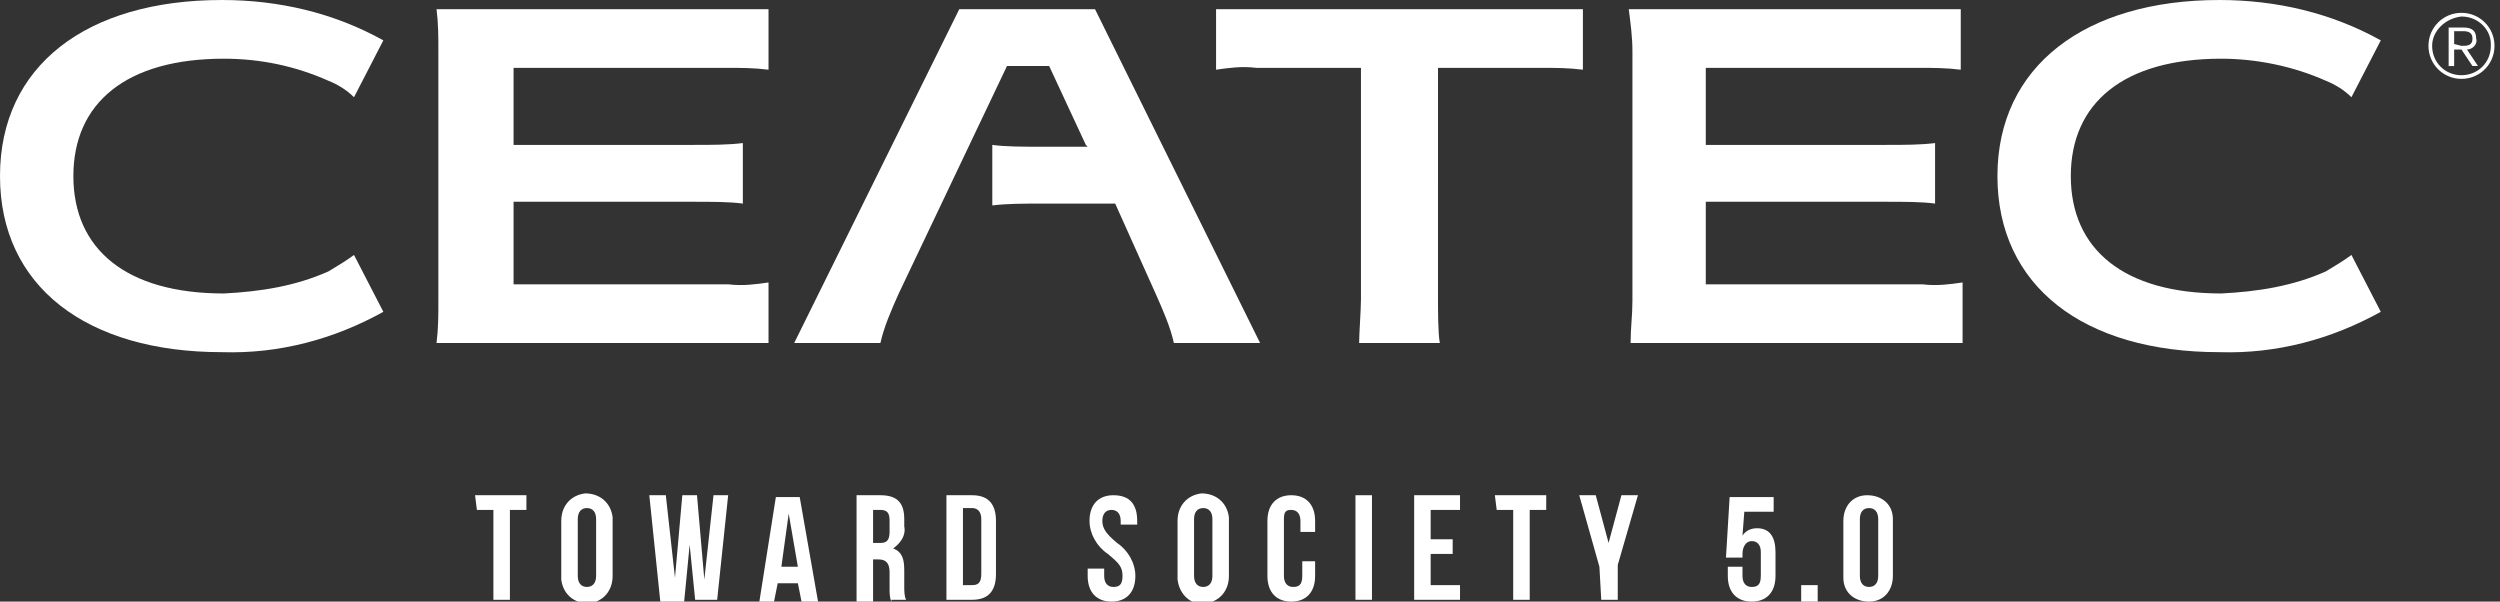 <?xml version="1.0" encoding="utf-8"?>
<!-- Generator: Adobe Illustrator 26.0.3, SVG Export Plug-In . SVG Version: 6.00 Build 0)  -->
<svg version="1.1" id="レイヤー_1" xmlns="http://www.w3.org/2000/svg" xmlns:xlink="http://www.w3.org/1999/xlink" x="0px"
	 y="0px" viewBox="0 0 136.3 32.8" style="enable-background:new 0 0 136.3 32.8;" xml:space="preserve">
<rect x="0" y="0" width="136.3" height="32.8" fill="#333333" stroke="none"/>
<style type="text/css">
	.st0{clip-path:url(#SVGID_00000088091759949083439260000003940353236143854259_);}
	.st1{fill:#FFFFFF;}
</style>
<g id="グループ_7" transform="translate(0 0)">
	<g>
		<defs>
			<rect id="SVGID_1_" width="196" height="32.8"/>
		</defs>
		<clipPath id="SVGID_00000003820503396157199530000004002367067804499595_">
			<use xlink:href="#SVGID_1_"  style="overflow:visible;"/>
		</clipPath>
		
			<g id="グループ_1" transform="translate(0 0)" style="clip-path:url(#SVGID_00000003820503396157199530000004002367067804499595_);">
			<path id="パス_1" class="st1" d="M108.9,9.6c0,6,4.7,9.6,12.1,9.6c3.1,0.1,6.1-0.7,8.8-2.2l-1.6-3.1c-0.4,0.3-0.9,0.6-1.4,0.9
				c-1.8,0.8-3.7,1.1-5.7,1.2c-5.3,0-8.2-2.4-8.2-6.4s2.9-6.4,8.2-6.4c1.9,0,3.9,0.4,5.7,1.2c0.5,0.2,1,0.5,1.4,0.9l1.6-3.1
				c-2.7-1.5-5.7-2.2-8.8-2.2C113.7,0,108.9,3.6,108.9,9.6"/>
			<path id="パス_2" class="st1" d="M0,9.6c0,6,4.7,9.6,12.1,9.6c3.1,0.1,6.1-0.7,8.8-2.2l-1.6-3.1c-0.4,0.3-0.9,0.6-1.4,0.9
				c-1.8,0.8-3.7,1.1-5.7,1.2c-5.3,0-8.2-2.4-8.2-6.4s2.9-6.4,8.2-6.4c2,0,3.9,0.4,5.7,1.2c0.5,0.2,1,0.5,1.4,0.9l1.6-3.1
				c-2.7-1.5-5.7-2.2-8.8-2.2C4.7,0,0,3.6,0,9.6"/>
			<path id="パス_3" class="st1" d="M23.9,2.8v13.6c0,0.8,0,1.5-0.1,2.3h18.1v-3.3c-0.7,0.1-1.4,0.2-2.2,0.1H28V11h9.8
				c1,0,2,0,2.7,0.1V7.8c-0.8,0.1-1.7,0.1-2.7,0.1H28V3.7h11.7c0.7,0,1.4,0,2.2,0.1V0.5H23.8C23.9,1.3,23.9,2,23.9,2.8"/>
			<path id="パス_4" class="st1" d="M89,2.8v13.6c0,0.8-0.1,1.5-0.1,2.3h18.1v-3.3c-0.7,0.1-1.4,0.2-2.2,0.1H93V11h9.8
				c1,0,2,0,2.7,0.1V7.8c-0.8,0.1-1.7,0.1-2.7,0.1H93V3.7h11.7c0.7,0,1.4,0,2.2,0.1V0.5H88.8C88.9,1.3,89,2,89,2.8"/>
			<path id="パス_5" class="st1" d="M66.3,3.8c0.7-0.1,1.4-0.2,2.2-0.1h5.7v12.6c0,0.6-0.1,1.9-0.1,2.4h4.4
				c-0.1-0.5-0.1-1.8-0.1-2.4V3.7h5.7c0.7,0,1.4,0,2.2,0.1V0.5H66.3V3.8z"/>
			<path id="パス_6" class="st1" d="M63,16c0.4,0.9,0.8,1.8,1,2.7h4.7l-9-18.2h-7.4l-9,18.2H48c0.2-0.9,0.6-1.8,1-2.7l5.9-12.4
				h2.3l2,4.3l0.1,0.1h-2.5c-1,0-2,0-2.7-0.1v3.3c0.8-0.1,1.7-0.1,2.7-0.1h4L63,16z"/>
			<path id="パス_7" class="st1" d="M134.2,0.9c0.9,0,1.6,0.7,1.6,1.5c0,0,0,0,0,0.1c0,0.9-0.7,1.6-1.6,1.6s-1.6-0.7-1.6-1.6
				C132.6,1.7,133.3,1,134.2,0.9C134.2,0.9,134.2,0.9,134.2,0.9 M134.2,0.7c-1,0-1.8,0.8-1.8,1.8c0,0,0,0,0,0c0,1,0.8,1.8,1.8,1.8
				c1,0,1.8-0.8,1.8-1.8C136,1.5,135.2,0.7,134.2,0.7C134.2,0.7,134.2,0.7,134.2,0.7 M133.8,2.7h0.4l0.6,0.9h0.3l-0.6-0.9
				c0.3,0,0.6-0.3,0.5-0.6c0-0.4-0.2-0.6-0.7-0.6h-0.8v2.1h0.3L133.8,2.7z M133.8,2.4V1.7h0.5c0.3,0,0.5,0.1,0.5,0.4
				c0,0.4-0.3,0.4-0.6,0.4L133.8,2.4z"/>
			<path id="パス_8" class="st1" d="M25.9,27h2.8v0.8h-0.9v4.9h-0.9v-4.9h-0.9L25.9,27z"/>
			<path id="パス_9" class="st1" d="M30.6,28.4c0-0.8,0.5-1.4,1.3-1.5c0.8,0,1.4,0.5,1.5,1.3c0,0.1,0,0.1,0,0.2v3
				c0,0.8-0.5,1.4-1.3,1.5c-0.8,0-1.4-0.5-1.5-1.3c0-0.1,0-0.1,0-0.2V28.4z M31.5,31.4c0,0.4,0.2,0.6,0.5,0.6s0.5-0.2,0.5-0.6v-3.1
				c0-0.4-0.2-0.6-0.5-0.6s-0.5,0.2-0.5,0.6V31.4z"/>
			<path id="パス_10" class="st1" d="M37.6,29.7L37.6,29.7l-0.3,3.1H36L35.4,27h0.9l0.5,4.5h0l0.4-4.5H38l0.4,4.6h0l0.5-4.6h0.8
				l-0.6,5.7h-1.2L37.6,29.7z"/>
			<path id="パス_11" class="st1" d="M44.6,32.8h-0.9l-0.2-1h-1.1l-0.2,1h-0.8l0.9-5.7h1.3L44.6,32.8z M42.6,30.9h0.9L43,28h0
				L42.6,30.9z"/>
			<path id="パス_12" class="st1" d="M48.6,32.8c-0.1-0.2-0.1-0.5-0.1-0.7v-0.9c0-0.5-0.2-0.7-0.6-0.7h-0.3v2.3h-0.9V27H48
				c0.9,0,1.3,0.4,1.3,1.3v0.4c0.1,0.5-0.2,0.9-0.6,1.2v0c0.5,0.2,0.6,0.6,0.6,1.2v0.9c0,0.2,0,0.5,0.1,0.7H48.6z M47.6,27.8v1.8
				h0.4c0.3,0,0.5-0.1,0.5-0.6v-0.6c0-0.4-0.1-0.6-0.5-0.6L47.6,27.8z"/>
			<path id="パス_13" class="st1" d="M51.6,27H53c0.9,0,1.3,0.5,1.3,1.4v2.9c0,0.9-0.4,1.4-1.3,1.4h-1.4V27z M52.5,27.8v4.1H53
				c0.3,0,0.5-0.1,0.5-0.6v-3c0-0.4-0.2-0.6-0.5-0.6H52.5z"/>
			<path id="パス_14" class="st1" d="M60.7,27c0.9,0,1.3,0.5,1.3,1.4v0.2h-0.9v-0.2c0-0.4-0.2-0.6-0.5-0.6s-0.5,0.2-0.5,0.6
				s0.2,0.7,0.8,1.2c0.6,0.4,1,1.1,1,1.8c0,0.9-0.5,1.4-1.3,1.4s-1.3-0.5-1.3-1.4V31h0.9v0.4c0,0.4,0.2,0.6,0.5,0.6s0.5-0.1,0.5-0.6
				s-0.2-0.7-0.8-1.2c-0.6-0.4-1-1.1-1-1.8C59.4,27.5,59.9,27,60.7,27"/>
			<path id="パス_15" class="st1" d="M64.2,28.4c0-0.8,0.5-1.4,1.3-1.5c0.8,0,1.4,0.5,1.5,1.3c0,0.1,0,0.1,0,0.2v3
				c0,0.8-0.5,1.4-1.3,1.5s-1.4-0.5-1.5-1.3c0-0.1,0-0.1,0-0.2V28.4z M65.1,31.4c0,0.4,0.2,0.6,0.5,0.6s0.5-0.2,0.5-0.6v-3.1
				c0-0.4-0.2-0.6-0.5-0.6s-0.5,0.2-0.5,0.6V31.4z"/>
			<path id="パス_16" class="st1" d="M71.7,30.6v0.8c0,0.9-0.5,1.4-1.3,1.4s-1.3-0.5-1.3-1.4v-3c0-0.9,0.5-1.4,1.3-1.4
				s1.3,0.5,1.3,1.4V29h-0.8v-0.6c0-0.4-0.2-0.6-0.5-0.6S70,27.9,70,28.3v3.1c0,0.4,0.2,0.6,0.5,0.6s0.5-0.1,0.5-0.6v-0.8L71.7,30.6
				z"/>
			<rect id="長方形_1" x="73.9" y="27" class="st1" width="0.9" height="5.7"/>
			<path id="パス_17" class="st1" d="M78,29.4h1.2v0.8H78v1.7h1.6v0.8h-2.5V27h2.5v0.8H78V29.4z"/>
			<path id="パス_18" class="st1" d="M81.5,27h2.8v0.8h-0.9v4.9h-0.9v-4.9h-0.9L81.5,27z"/>
			<path id="パス_19" class="st1" d="M87.2,30.9L86.1,27H87l0.7,2.6h0l0.7-2.6h0.9l-1.1,3.8v1.9h-0.9L87.2,30.9z"/>
			<path id="パス_20" class="st1" d="M95,30.9v0.5c0,0.4,0.2,0.6,0.5,0.6s0.5-0.1,0.5-0.6v-1.3c0-0.4-0.2-0.6-0.5-0.6
				S95,29.8,95,30.2v0.2h-0.9l0.2-3.3h2.4v0.8h-1.6L95,29.2h0c0.2-0.3,0.5-0.4,0.8-0.4c0.7,0,1,0.5,1,1.3v1.3c0,0.9-0.5,1.4-1.3,1.4
				s-1.3-0.5-1.3-1.4v-0.5L95,30.9z"/>
			<rect id="長方形_2" x="98.2" y="31.9" class="st1" width="0.9" height="0.9"/>
			<path id="パス_21" class="st1" d="M100.5,28.4c0-0.8,0.5-1.4,1.3-1.4c0.8,0,1.4,0.5,1.4,1.3c0,0,0,0.1,0,0.1v3
				c0,0.8-0.5,1.4-1.3,1.4c-0.8,0-1.4-0.5-1.4-1.3c0,0,0-0.1,0-0.1V28.4z M101.4,31.4c0,0.4,0.2,0.6,0.5,0.6s0.5-0.2,0.5-0.6v-3.1
				c0-0.4-0.2-0.6-0.5-0.6s-0.5,0.2-0.5,0.6V31.4z"/>
		</g>
	</g>
</g>
</svg>
